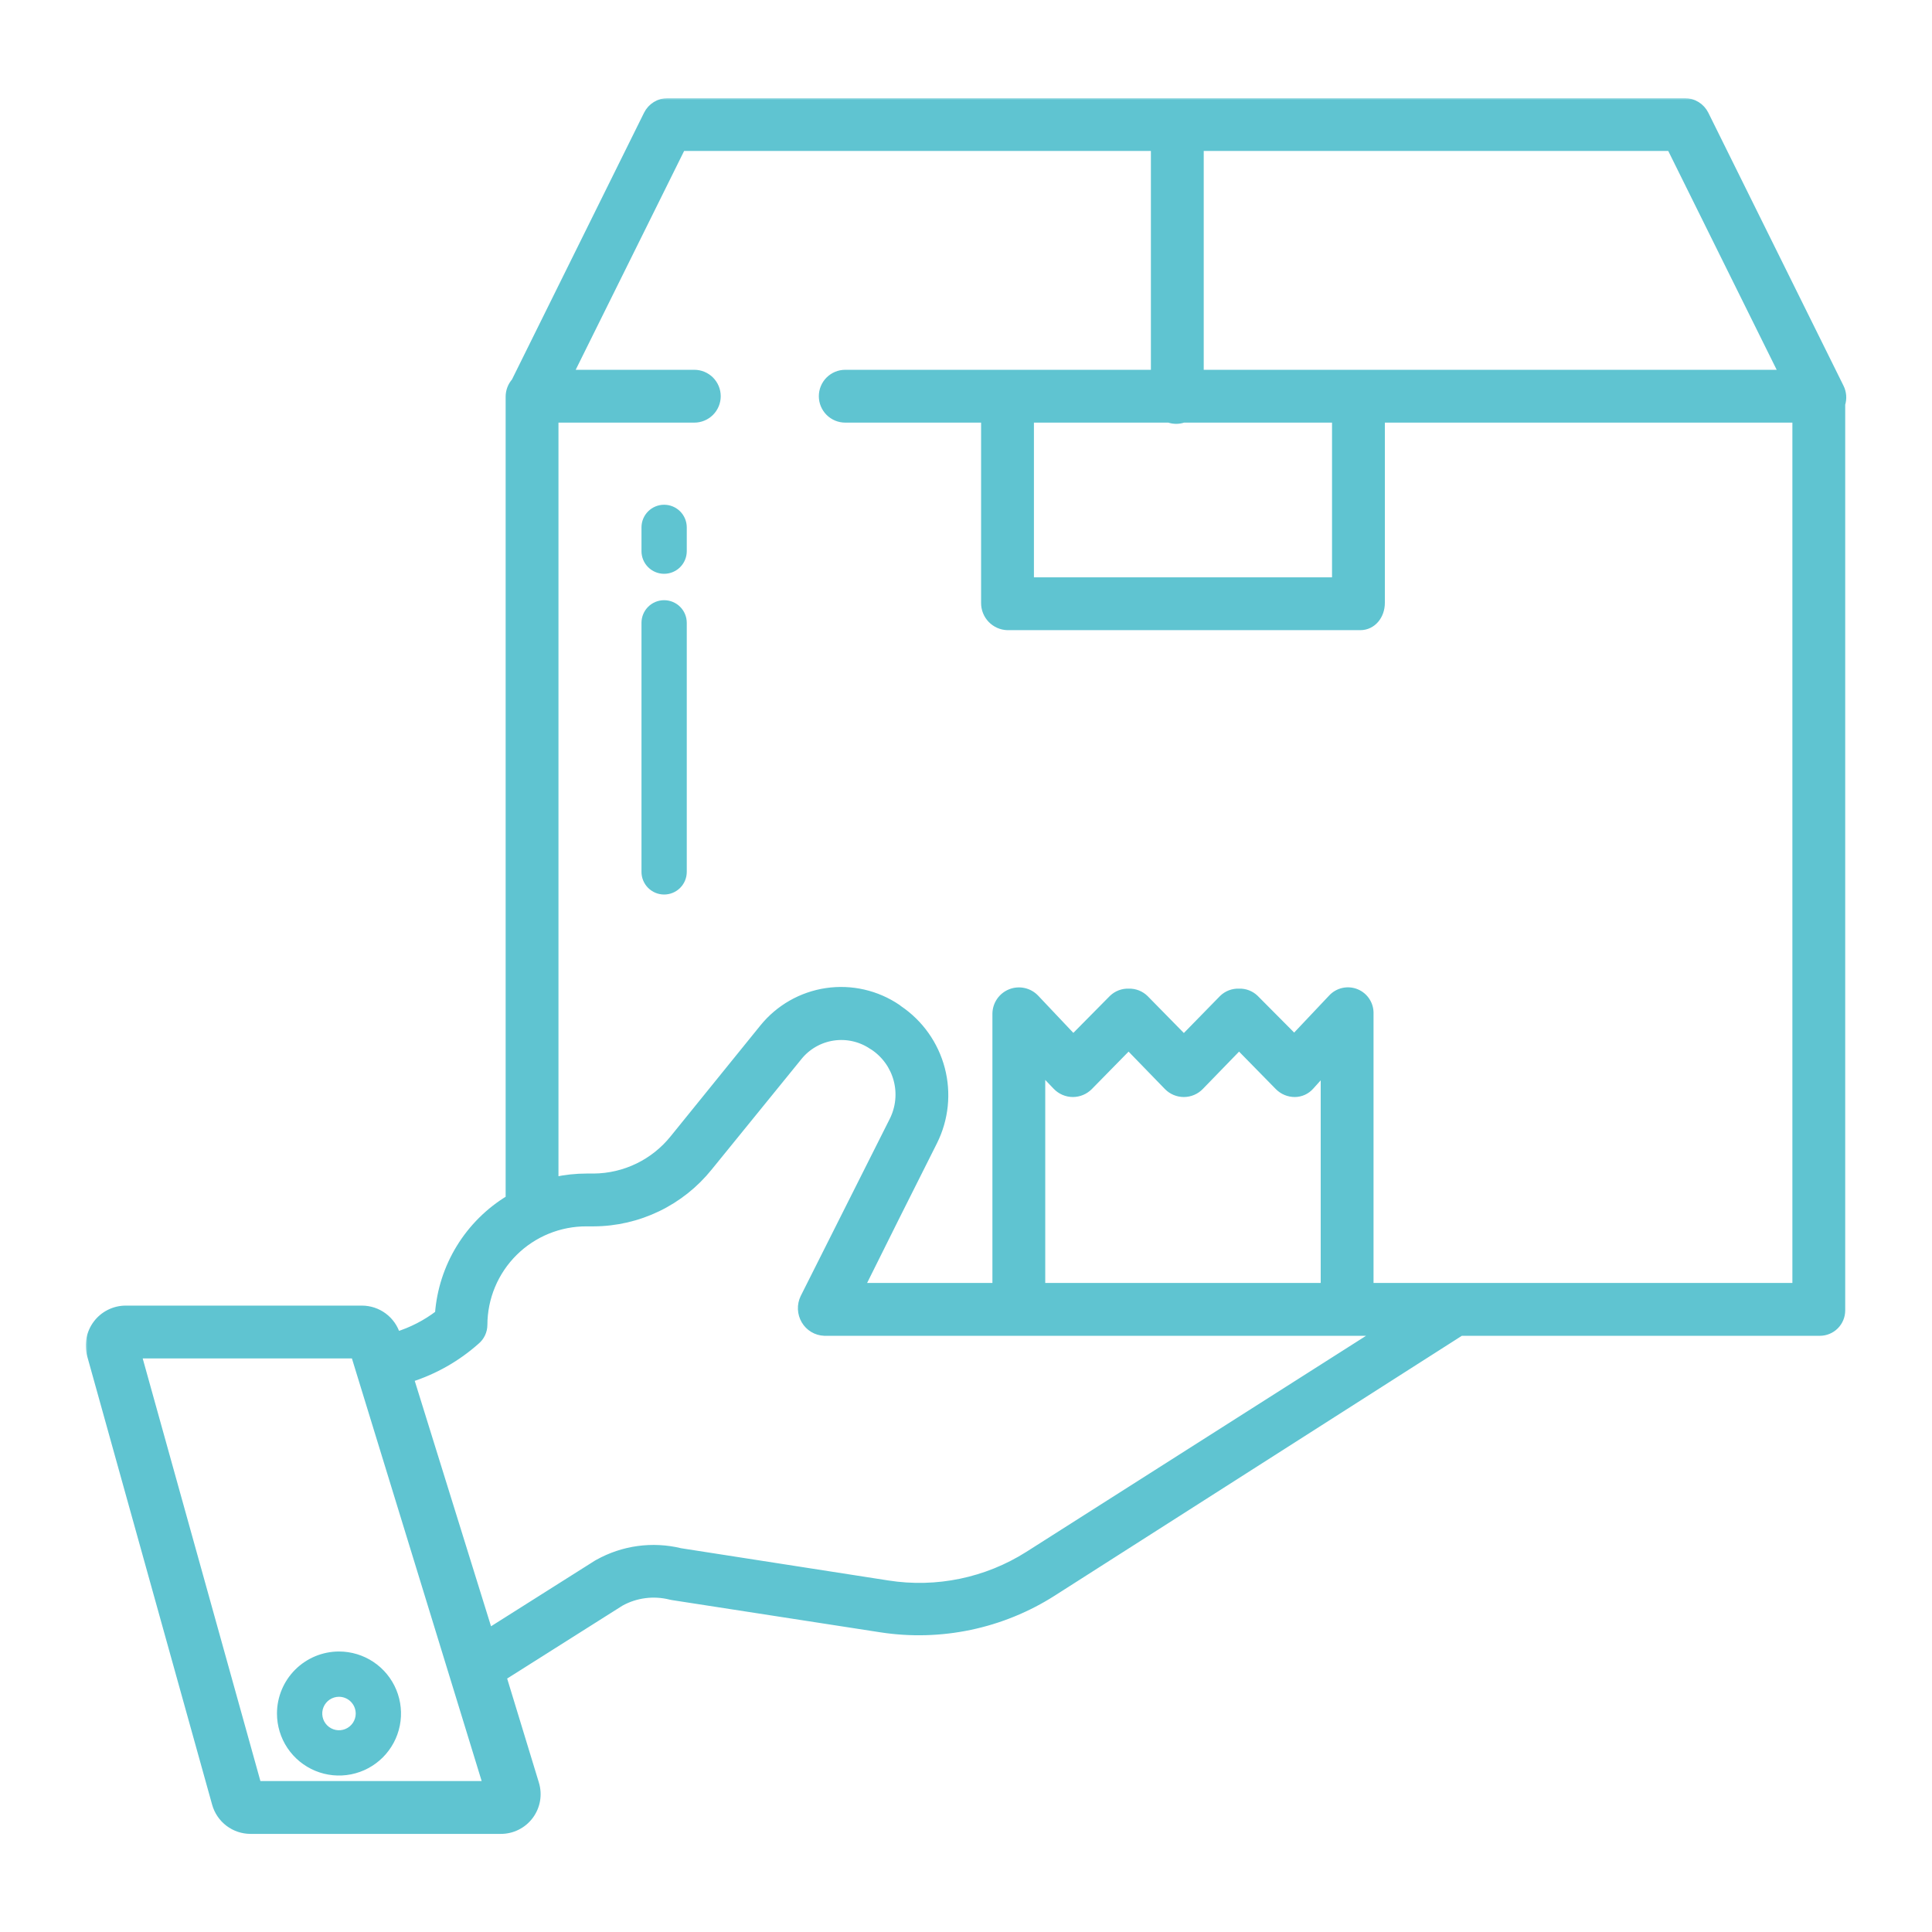 <?xml version="1.0" encoding="UTF-8"?> <svg xmlns="http://www.w3.org/2000/svg" width="512" height="512" viewBox="0 0 512 512" fill="none"> <path d="M73.4 454.1C73.4 457.351 74.364 460.528 76.17 463.231C77.976 465.934 80.543 468.041 83.546 469.285C86.549 470.529 89.854 470.854 93.043 470.22C96.231 469.586 99.159 468.021 101.458 465.722C103.757 463.423 105.322 460.495 105.956 457.307C106.59 454.118 106.265 450.813 105.021 447.81C103.777 444.807 101.67 442.24 98.967 440.434C96.264 438.628 93.087 437.664 89.836 437.664C85.478 437.669 81.301 439.402 78.219 442.483C75.138 445.565 73.405 449.742 73.4 454.1V454.1ZM94.272 454.1C94.272 454.977 94.012 455.835 93.524 456.565C93.037 457.294 92.344 457.863 91.534 458.198C90.723 458.534 89.831 458.622 88.971 458.451C88.11 458.28 87.32 457.857 86.699 457.237C86.079 456.616 85.656 455.826 85.485 454.965C85.314 454.105 85.402 453.213 85.738 452.402C86.073 451.592 86.642 450.899 87.371 450.412C88.101 449.924 88.959 449.664 89.836 449.664C91.011 449.667 92.138 450.135 92.968 450.966C93.799 451.798 94.266 452.925 94.267 454.1H94.272Z" fill="#5FC4D1"></path> <mask id="path-2-outside-1" maskUnits="userSpaceOnUse" x="22.726" y="26" width="467" height="461" fill="black"> <rect fill="white" x="22.726" y="26" width="467" height="461"></rect> <path d="M451.824 30.312C451.326 29.313 450.559 28.473 449.609 27.888C448.658 27.302 447.563 26.995 446.447 27H176.956C175.84 26.995 174.745 27.302 173.794 27.888C172.844 28.473 172.077 29.313 171.579 30.312L136.521 101.12C135.543 102.226 135.002 103.651 135 105.128V317.714C129.67 320.93 125.188 325.376 121.929 330.68C118.67 335.984 116.729 341.992 116.268 348.2C112.913 350.759 109.133 352.708 105.103 353.957L105.084 353.809C104.489 351.848 103.282 350.129 101.64 348.904C99.997 347.678 98.005 347.011 95.956 347H33.286C31.809 347.006 30.354 347.353 29.033 348.013C27.712 348.674 26.562 349.63 25.671 350.807C24.78 351.985 24.172 353.352 23.896 354.803C23.62 356.253 23.681 357.748 24.077 359.171L57.189 478.025C57.755 480.032 58.961 481.8 60.623 483.059C62.286 484.318 64.314 485 66.4 485H132.71C134.202 485.006 135.674 484.661 137.008 483.993C138.343 483.326 139.501 482.354 140.391 481.157C141.281 479.959 141.877 478.569 142.131 477.099C142.385 475.629 142.29 474.12 141.854 472.693L133.222 444.393L164.482 424.635C168.509 422.419 173.226 421.814 177.682 422.941C177.862 422.986 178.044 423.024 178.227 423.052L233.421 431.587C249.279 434.043 265.488 430.633 279.013 421.997L387.115 353H482.275C483.793 353 485.25 352.397 486.323 351.323C487.397 350.25 488 348.793 488 347.275V107.105C488.461 105.635 488.337 104.044 487.653 102.663L451.824 30.312ZM318 39H442.722L472.449 99H318V39ZM311.7 111.325C312.359 111.324 313.012 111.214 313.635 111H354V154H273V111H309.766C310.388 111.214 311.042 111.324 311.7 111.325V111.325ZM68.252 473L36.5 359H94L129 473H68.252ZM272.557 412.084C261.48 419.117 248.218 421.87 235.257 419.827L180.323 411.281C172.932 409.48 165.133 410.544 158.495 414.26C158.402 414.313 158.309 414.36 158.218 414.412L129.559 432.523L108.663 365.3C115.126 363.25 121.085 359.863 126.152 355.358C126.779 354.84 127.285 354.189 127.632 353.453C127.98 352.717 128.161 351.914 128.162 351.1C128.171 347.525 128.885 343.986 130.264 340.688C131.643 337.389 133.659 334.395 136.198 331.877C138.736 329.359 141.747 327.368 145.057 326.016C148.367 324.664 151.911 323.979 155.486 324H157.36C163.21 323.968 168.979 322.634 174.248 320.093C179.518 317.552 184.154 313.869 187.822 309.312L211.593 280.056C213.885 277.207 217.163 275.322 220.778 274.775C224.394 274.228 228.083 275.058 231.115 277.102L231.515 277.341C234.611 279.413 236.846 282.541 237.803 286.141C238.76 289.74 238.373 293.566 236.715 296.901C227.215 315.786 213.088 343.901 213.088 343.901C212.629 344.851 212.412 345.901 212.456 346.956C212.501 348.01 212.805 349.038 213.343 349.946C213.87 350.842 214.613 351.592 215.505 352.125C216.397 352.659 217.409 352.96 218.448 353H365.458L272.557 412.084ZM276 341V283.7L279.969 287.852C280.527 288.436 281.196 288.903 281.938 289.224C282.679 289.545 283.477 289.714 284.285 289.721C285.092 289.723 285.89 289.565 286.635 289.256C287.38 288.947 288.057 288.493 288.625 287.921L299.09 277.256L309.419 287.9C309.978 288.477 310.648 288.935 311.387 289.248C312.127 289.561 312.922 289.722 313.726 289.722C314.529 289.722 315.324 289.561 316.064 289.248C316.803 288.935 317.473 288.477 318.032 287.9L328.36 277.258L338.822 287.923C339.388 288.496 340.063 288.951 340.807 289.26C341.551 289.569 342.349 289.727 343.155 289.723C343.931 289.714 344.696 289.544 345.403 289.222C346.109 288.9 346.74 288.434 347.255 287.854L351 283.7V341H276ZM476 341H363V268.662C363.045 267.478 362.726 266.308 362.084 265.311C361.443 264.314 360.512 263.538 359.416 263.087C358.319 262.637 357.111 262.534 355.954 262.792C354.797 263.05 353.748 263.657 352.947 264.531L342.985 275.077L332.6 264.63C332.038 264.084 331.37 263.658 330.638 263.378C329.906 263.098 329.125 262.969 328.342 263H328.326C327.536 262.97 326.749 263.101 326.011 263.385C325.274 263.669 324.602 264.1 324.036 264.652L313.736 275.187L303.436 264.695C302.873 264.137 302.202 263.699 301.465 263.408C300.727 263.117 299.939 262.978 299.146 263H299.13C298.343 262.969 297.558 263.098 296.822 263.378C296.086 263.658 295.414 264.084 294.847 264.63L284.432 275.162L274.421 264.573C273.596 263.695 272.527 263.084 271.351 262.82C270.176 262.555 268.948 262.649 267.826 263.089C266.704 263.529 265.74 264.295 265.058 265.289C264.376 266.282 264.008 267.457 264 268.662V341H228.177C233.11 331 241.253 314.775 247.433 302.484C250.399 296.519 251.099 289.679 249.402 283.237C247.705 276.795 243.728 271.188 238.208 267.457L237.808 267.139C232.308 263.402 225.605 261.867 219.026 262.838C212.448 263.81 206.475 267.217 202.29 272.385L178.52 301.74C175.975 304.913 172.756 307.48 169.096 309.255C165.436 311.029 161.427 311.967 157.36 312H155.486C152.633 312.002 149.788 312.311 147 312.921V111H184C185.591 111 187.117 110.368 188.243 109.243C189.368 108.117 190 106.591 190 105C190 103.409 189.368 101.883 188.243 100.757C187.117 99.632 185.591 99 184 99H150.954L180.681 39H306V99H224C222.409 99 220.883 99.632 219.757 100.757C218.632 101.883 218 103.409 218 105C218 106.591 218.632 108.117 219.757 109.243C220.883 110.368 222.409 111 224 111H261V159.784C260.988 161.396 261.607 162.949 262.724 164.11C263.842 165.272 265.37 165.95 266.981 166H360.473C363.786 166 366 163.1 366 159.784V111H476V341Z"></path> </mask> <path d="M451.824 30.312C451.326 29.313 450.559 28.473 449.609 27.888C448.658 27.302 447.563 26.995 446.447 27H176.956C175.84 26.995 174.745 27.302 173.794 27.888C172.844 28.473 172.077 29.313 171.579 30.312L136.521 101.12C135.543 102.226 135.002 103.651 135 105.128V317.714C129.67 320.93 125.188 325.376 121.929 330.68C118.67 335.984 116.729 341.992 116.268 348.2C112.913 350.759 109.133 352.708 105.103 353.957L105.084 353.809C104.489 351.848 103.282 350.129 101.64 348.904C99.997 347.678 98.005 347.011 95.956 347H33.286C31.809 347.006 30.354 347.353 29.033 348.013C27.712 348.674 26.562 349.63 25.671 350.807C24.78 351.985 24.172 353.352 23.896 354.803C23.62 356.253 23.681 357.748 24.077 359.171L57.189 478.025C57.755 480.032 58.961 481.8 60.623 483.059C62.286 484.318 64.314 485 66.4 485H132.71C134.202 485.006 135.674 484.661 137.008 483.993C138.343 483.326 139.501 482.354 140.391 481.157C141.281 479.959 141.877 478.569 142.131 477.099C142.385 475.629 142.29 474.12 141.854 472.693L133.222 444.393L164.482 424.635C168.509 422.419 173.226 421.814 177.682 422.941C177.862 422.986 178.044 423.024 178.227 423.052L233.421 431.587C249.279 434.043 265.488 430.633 279.013 421.997L387.115 353H482.275C483.793 353 485.25 352.397 486.323 351.323C487.397 350.25 488 348.793 488 347.275V107.105C488.461 105.635 488.337 104.044 487.653 102.663L451.824 30.312ZM318 39H442.722L472.449 99H318V39ZM311.7 111.325C312.359 111.324 313.012 111.214 313.635 111H354V154H273V111H309.766C310.388 111.214 311.042 111.324 311.7 111.325V111.325ZM68.252 473L36.5 359H94L129 473H68.252ZM272.557 412.084C261.48 419.117 248.218 421.87 235.257 419.827L180.323 411.281C172.932 409.48 165.133 410.544 158.495 414.26C158.402 414.313 158.309 414.36 158.218 414.412L129.559 432.523L108.663 365.3C115.126 363.25 121.085 359.863 126.152 355.358C126.779 354.84 127.285 354.189 127.632 353.453C127.98 352.717 128.161 351.914 128.162 351.1C128.171 347.525 128.885 343.986 130.264 340.688C131.643 337.389 133.659 334.395 136.198 331.877C138.736 329.359 141.747 327.368 145.057 326.016C148.367 324.664 151.911 323.979 155.486 324H157.36C163.21 323.968 168.979 322.634 174.248 320.093C179.518 317.552 184.154 313.869 187.822 309.312L211.593 280.056C213.885 277.207 217.163 275.322 220.778 274.775C224.394 274.228 228.083 275.058 231.115 277.102L231.515 277.341C234.611 279.413 236.846 282.541 237.803 286.141C238.76 289.74 238.373 293.566 236.715 296.901C227.215 315.786 213.088 343.901 213.088 343.901C212.629 344.851 212.412 345.901 212.456 346.956C212.501 348.01 212.805 349.038 213.343 349.946C213.87 350.842 214.613 351.592 215.505 352.125C216.397 352.659 217.409 352.96 218.448 353H365.458L272.557 412.084ZM276 341V283.7L279.969 287.852C280.527 288.436 281.196 288.903 281.938 289.224C282.679 289.545 283.477 289.714 284.285 289.721C285.092 289.723 285.89 289.565 286.635 289.256C287.38 288.947 288.057 288.493 288.625 287.921L299.09 277.256L309.419 287.9C309.978 288.477 310.648 288.935 311.387 289.248C312.127 289.561 312.922 289.722 313.726 289.722C314.529 289.722 315.324 289.561 316.064 289.248C316.803 288.935 317.473 288.477 318.032 287.9L328.36 277.258L338.822 287.923C339.388 288.496 340.063 288.951 340.807 289.26C341.551 289.569 342.349 289.727 343.155 289.723C343.931 289.714 344.696 289.544 345.403 289.222C346.109 288.9 346.74 288.434 347.255 287.854L351 283.7V341H276ZM476 341H363V268.662C363.045 267.478 362.726 266.308 362.084 265.311C361.443 264.314 360.512 263.538 359.416 263.087C358.319 262.637 357.111 262.534 355.954 262.792C354.797 263.05 353.748 263.657 352.947 264.531L342.985 275.077L332.6 264.63C332.038 264.084 331.37 263.658 330.638 263.378C329.906 263.098 329.125 262.969 328.342 263H328.326C327.536 262.97 326.749 263.101 326.011 263.385C325.274 263.669 324.602 264.1 324.036 264.652L313.736 275.187L303.436 264.695C302.873 264.137 302.202 263.699 301.465 263.408C300.727 263.117 299.939 262.978 299.146 263H299.13C298.343 262.969 297.558 263.098 296.822 263.378C296.086 263.658 295.414 264.084 294.847 264.63L284.432 275.162L274.421 264.573C273.596 263.695 272.527 263.084 271.351 262.82C270.176 262.555 268.948 262.649 267.826 263.089C266.704 263.529 265.74 264.295 265.058 265.289C264.376 266.282 264.008 267.457 264 268.662V341H228.177C233.11 331 241.253 314.775 247.433 302.484C250.399 296.519 251.099 289.679 249.402 283.237C247.705 276.795 243.728 271.188 238.208 267.457L237.808 267.139C232.308 263.402 225.605 261.867 219.026 262.838C212.448 263.81 206.475 267.217 202.29 272.385L178.52 301.74C175.975 304.913 172.756 307.48 169.096 309.255C165.436 311.029 161.427 311.967 157.36 312H155.486C152.633 312.002 149.788 312.311 147 312.921V111H184C185.591 111 187.117 110.368 188.243 109.243C189.368 108.117 190 106.591 190 105C190 103.409 189.368 101.883 188.243 100.757C187.117 99.632 185.591 99 184 99H150.954L180.681 39H306V99H224C222.409 99 220.883 99.632 219.757 100.757C218.632 101.883 218 103.409 218 105C218 106.591 218.632 108.117 219.757 109.243C220.883 110.368 222.409 111 224 111H261V159.784C260.988 161.396 261.607 162.949 262.724 164.11C263.842 165.272 265.37 165.95 266.981 166H360.473C363.786 166 366 163.1 366 159.784V111H476V341Z" fill="#5FC4D1"></path> <path d="M451.824 30.312C451.326 29.313 450.559 28.473 449.609 27.888C448.658 27.302 447.563 26.995 446.447 27H176.956C175.84 26.995 174.745 27.302 173.794 27.888C172.844 28.473 172.077 29.313 171.579 30.312L136.521 101.12C135.543 102.226 135.002 103.651 135 105.128V317.714C129.67 320.93 125.188 325.376 121.929 330.68C118.67 335.984 116.729 341.992 116.268 348.2C112.913 350.759 109.133 352.708 105.103 353.957L105.084 353.809C104.489 351.848 103.282 350.129 101.64 348.904C99.997 347.678 98.005 347.011 95.956 347H33.286C31.809 347.006 30.354 347.353 29.033 348.013C27.712 348.674 26.562 349.63 25.671 350.807C24.78 351.985 24.172 353.352 23.896 354.803C23.62 356.253 23.681 357.748 24.077 359.171L57.189 478.025C57.755 480.032 58.961 481.8 60.623 483.059C62.286 484.318 64.314 485 66.4 485H132.71C134.202 485.006 135.674 484.661 137.008 483.993C138.343 483.326 139.501 482.354 140.391 481.157C141.281 479.959 141.877 478.569 142.131 477.099C142.385 475.629 142.29 474.12 141.854 472.693L133.222 444.393L164.482 424.635C168.509 422.419 173.226 421.814 177.682 422.941C177.862 422.986 178.044 423.024 178.227 423.052L233.421 431.587C249.279 434.043 265.488 430.633 279.013 421.997L387.115 353H482.275C483.793 353 485.25 352.397 486.323 351.323C487.397 350.25 488 348.793 488 347.275V107.105C488.461 105.635 488.337 104.044 487.653 102.663L451.824 30.312ZM318 39H442.722L472.449 99H318V39ZM311.7 111.325C312.359 111.324 313.012 111.214 313.635 111H354V154H273V111H309.766C310.388 111.214 311.042 111.324 311.7 111.325V111.325ZM68.252 473L36.5 359H94L129 473H68.252ZM272.557 412.084C261.48 419.117 248.218 421.87 235.257 419.827L180.323 411.281C172.932 409.48 165.133 410.544 158.495 414.26C158.402 414.313 158.309 414.36 158.218 414.412L129.559 432.523L108.663 365.3C115.126 363.25 121.085 359.863 126.152 355.358C126.779 354.84 127.285 354.189 127.632 353.453C127.98 352.717 128.161 351.914 128.162 351.1C128.171 347.525 128.885 343.986 130.264 340.688C131.643 337.389 133.659 334.395 136.198 331.877C138.736 329.359 141.747 327.368 145.057 326.016C148.367 324.664 151.911 323.979 155.486 324H157.36C163.21 323.968 168.979 322.634 174.248 320.093C179.518 317.552 184.154 313.869 187.822 309.312L211.593 280.056C213.885 277.207 217.163 275.322 220.778 274.775C224.394 274.228 228.083 275.058 231.115 277.102L231.515 277.341C234.611 279.413 236.846 282.541 237.803 286.141C238.76 289.74 238.373 293.566 236.715 296.901C227.215 315.786 213.088 343.901 213.088 343.901C212.629 344.851 212.412 345.901 212.456 346.956C212.501 348.01 212.805 349.038 213.343 349.946C213.87 350.842 214.613 351.592 215.505 352.125C216.397 352.659 217.409 352.96 218.448 353H365.458L272.557 412.084ZM276 341V283.7L279.969 287.852C280.527 288.436 281.196 288.903 281.938 289.224C282.679 289.545 283.477 289.714 284.285 289.721C285.092 289.723 285.89 289.565 286.635 289.256C287.38 288.947 288.057 288.493 288.625 287.921L299.09 277.256L309.419 287.9C309.978 288.477 310.648 288.935 311.387 289.248C312.127 289.561 312.922 289.722 313.726 289.722C314.529 289.722 315.324 289.561 316.064 289.248C316.803 288.935 317.473 288.477 318.032 287.9L328.36 277.258L338.822 287.923C339.388 288.496 340.063 288.951 340.807 289.26C341.551 289.569 342.349 289.727 343.155 289.723C343.931 289.714 344.696 289.544 345.403 289.222C346.109 288.9 346.74 288.434 347.255 287.854L351 283.7V341H276ZM476 341H363V268.662C363.045 267.478 362.726 266.308 362.084 265.311C361.443 264.314 360.512 263.538 359.416 263.087C358.319 262.637 357.111 262.534 355.954 262.792C354.797 263.05 353.748 263.657 352.947 264.531L342.985 275.077L332.6 264.63C332.038 264.084 331.37 263.658 330.638 263.378C329.906 263.098 329.125 262.969 328.342 263H328.326C327.536 262.97 326.749 263.101 326.011 263.385C325.274 263.669 324.602 264.1 324.036 264.652L313.736 275.187L303.436 264.695C302.873 264.137 302.202 263.699 301.465 263.408C300.727 263.117 299.939 262.978 299.146 263H299.13C298.343 262.969 297.558 263.098 296.822 263.378C296.086 263.658 295.414 264.084 294.847 264.63L284.432 275.162L274.421 264.573C273.596 263.695 272.527 263.084 271.351 262.82C270.176 262.555 268.948 262.649 267.826 263.089C266.704 263.529 265.74 264.295 265.058 265.289C264.376 266.282 264.008 267.457 264 268.662V341H228.177C233.11 331 241.253 314.775 247.433 302.484C250.399 296.519 251.099 289.679 249.402 283.237C247.705 276.795 243.728 271.188 238.208 267.457L237.808 267.139C232.308 263.402 225.605 261.867 219.026 262.838C212.448 263.81 206.475 267.217 202.29 272.385L178.52 301.74C175.975 304.913 172.756 307.48 169.096 309.255C165.436 311.029 161.427 311.967 157.36 312H155.486C152.633 312.002 149.788 312.311 147 312.921V111H184C185.591 111 187.117 110.368 188.243 109.243C189.368 108.117 190 106.591 190 105C190 103.409 189.368 101.883 188.243 100.757C187.117 99.632 185.591 99 184 99H150.954L180.681 39H306V99H224C222.409 99 220.883 99.632 219.757 100.757C218.632 101.883 218 103.409 218 105C218 106.591 218.632 108.117 219.757 109.243C220.883 110.368 222.409 111 224 111H261V159.784C260.988 161.396 261.607 162.949 262.724 164.11C263.842 165.272 265.37 165.95 266.981 166H360.473C363.786 166 366 163.1 366 159.784V111H476V341Z" stroke="#5FC4D1" stroke-width="2" mask="url(#path-2-outside-1)"></path> <path d="M176 133.763C174.409 133.763 172.883 134.395 171.757 135.52C170.632 136.646 170 138.172 170 139.763V146.063C170 147.654 170.632 149.18 171.757 150.306C172.883 151.431 174.409 152.063 176 152.063C177.591 152.063 179.117 151.431 180.243 150.306C181.368 149.18 182 147.654 182 146.063V139.763C182 138.172 181.368 136.646 180.243 135.52C179.117 134.395 177.591 133.763 176 133.763V133.763Z" fill="#5FC4D1"></path> <path d="M176 159.058C174.409 159.058 172.883 159.69 171.757 160.815C170.632 161.941 170 163.467 170 165.058V231.058C170 232.649 170.632 234.175 171.757 235.301C172.883 236.426 174.409 237.058 176 237.058C177.591 237.058 179.117 236.426 180.243 235.301C181.368 234.175 182 232.649 182 231.058V165.058C182 163.467 181.368 161.941 180.243 160.815C179.117 159.69 177.591 159.058 176 159.058Z" fill="#5FC4D1"></path> </svg> 